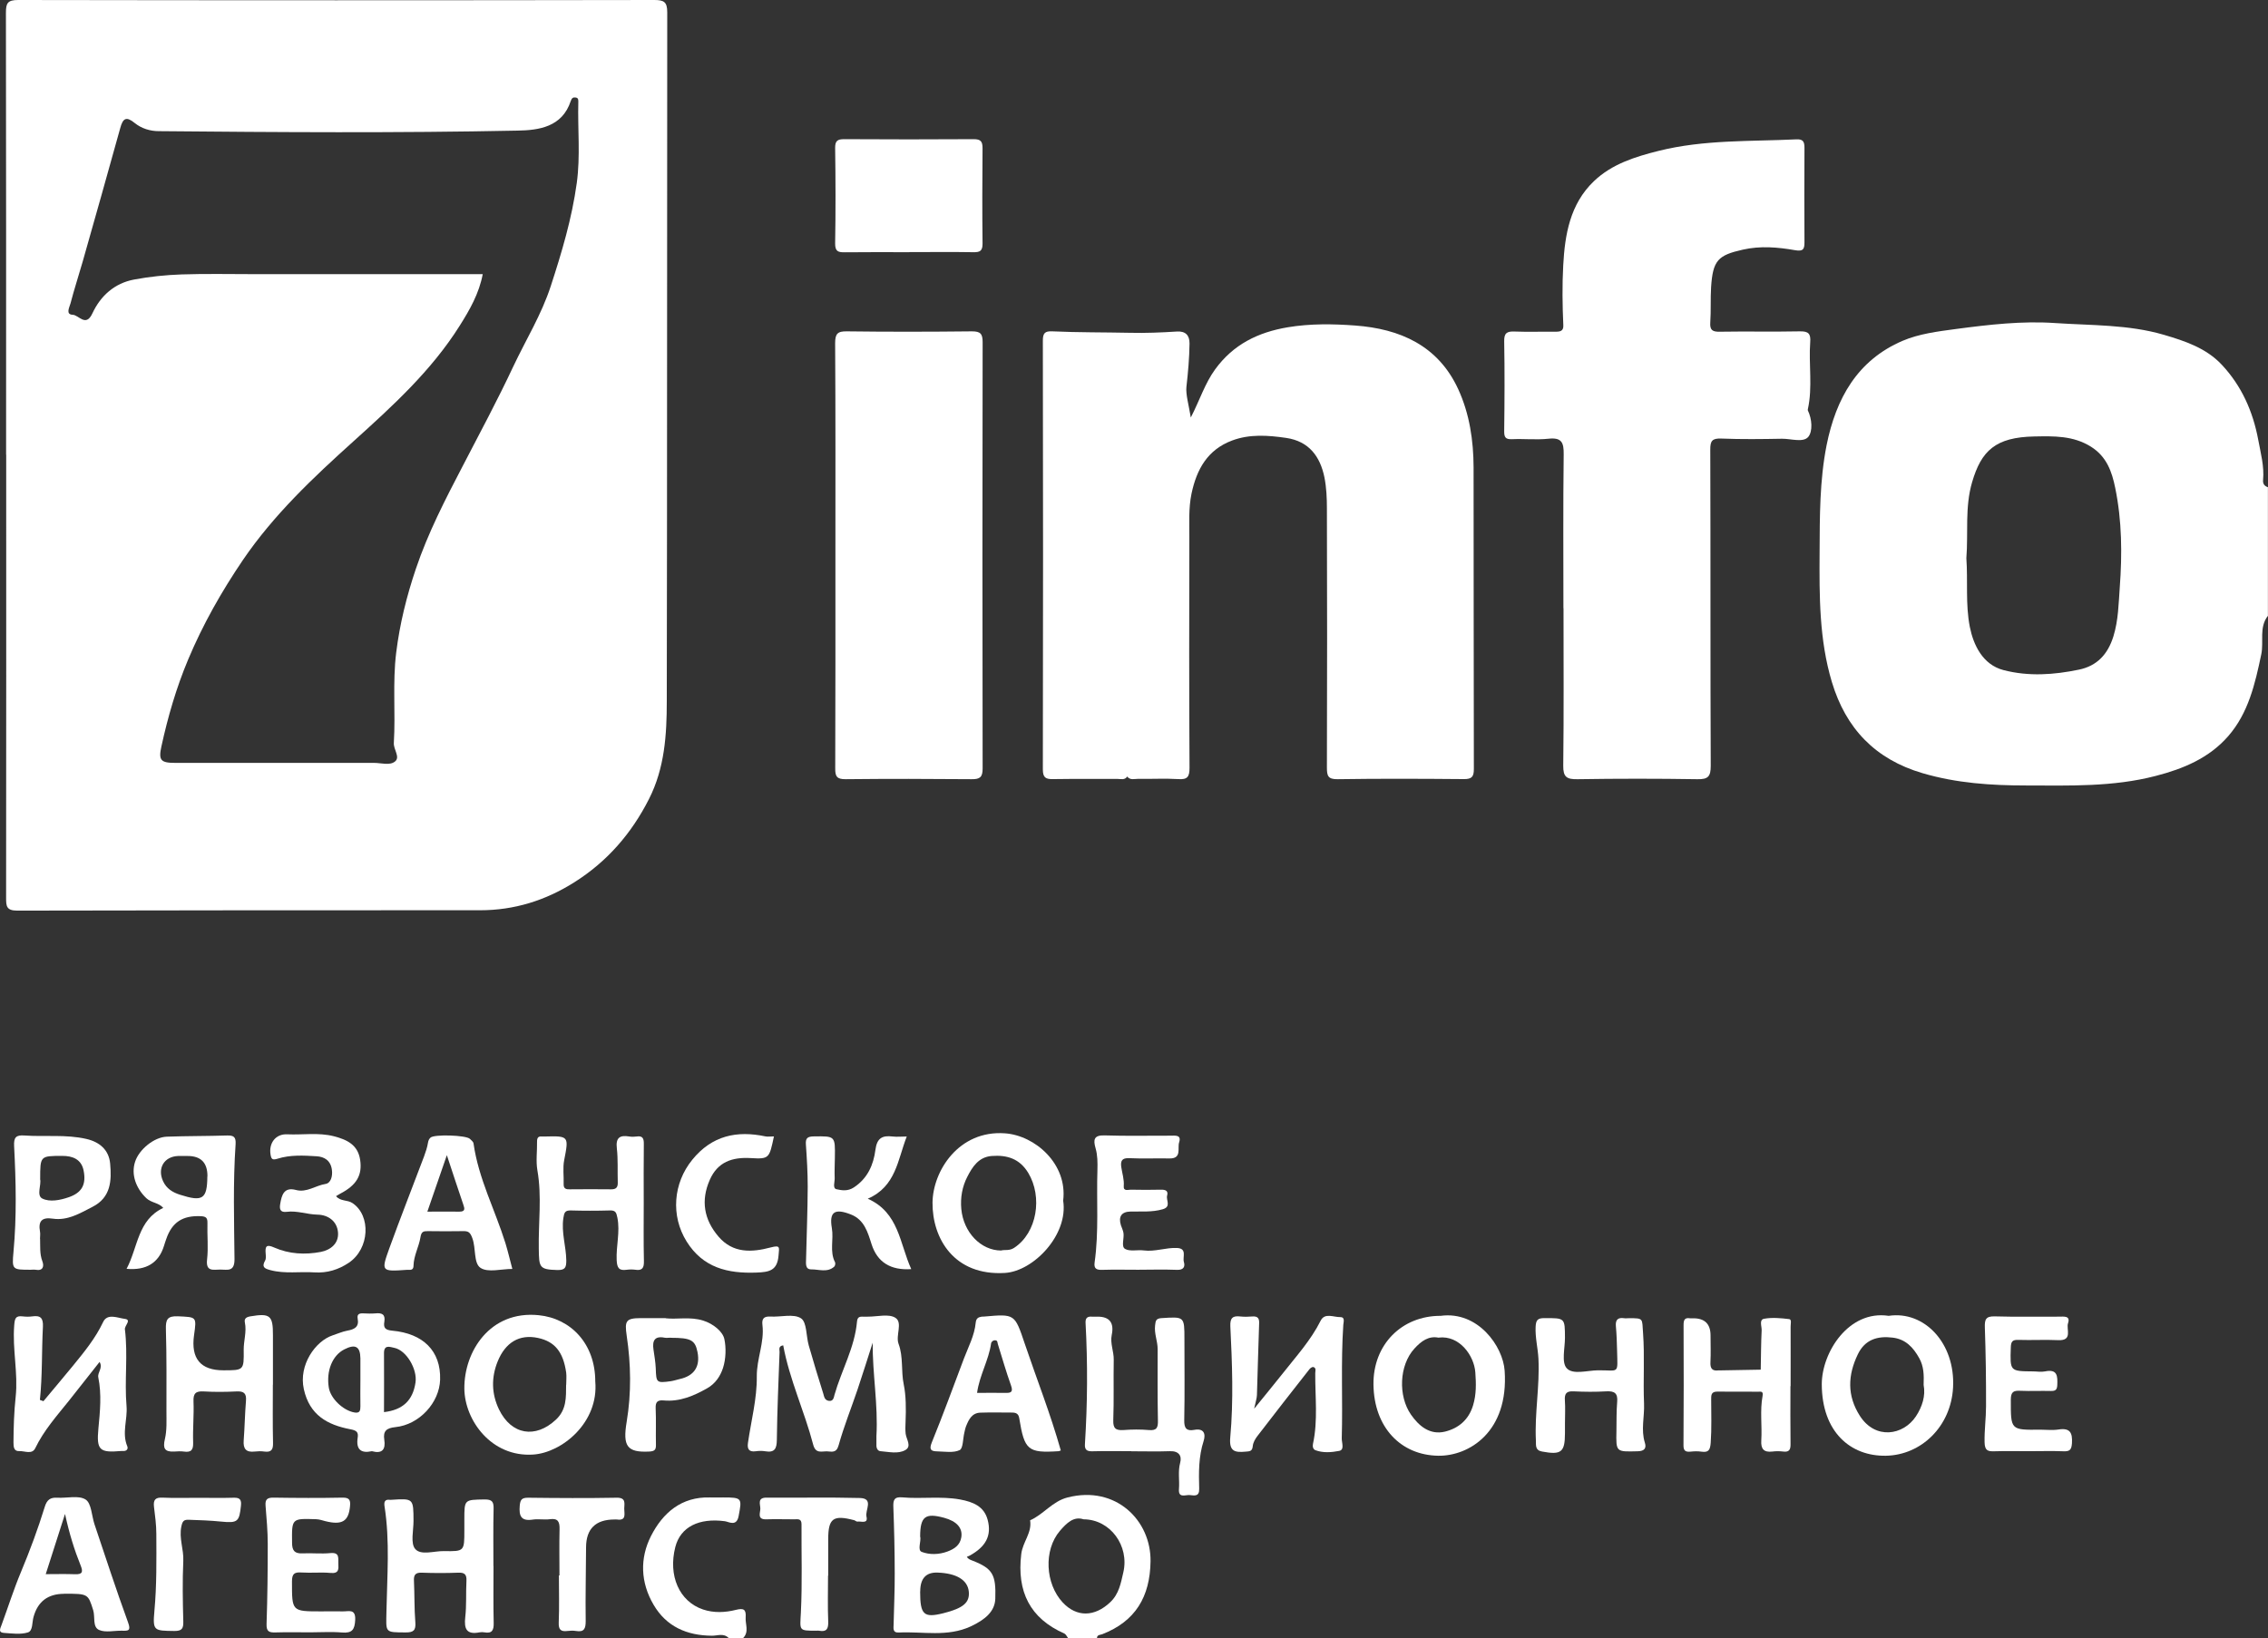 <?xml version="1.0" encoding="UTF-8"?> <svg xmlns="http://www.w3.org/2000/svg" id="_Слой_2" data-name="Слой 2" viewBox="0 0 248.95 179.84"><rect x="0" y="0" width="248.95" height="179.84" fill="#333333" stroke="none"/><defs><style> .cls-1 { fill: #fff; } </style></defs><g id="_Слой_1-2" data-name="Слой 1"><g><path class="cls-1" d="m248.95,67.6c-1.01,1.27-.44,2.84-.74,4.25-.68,3.24-1.41,6.44-3.64,8.99-2.09,2.39-4.91,3.57-7.94,4.35-4.69,1.22-9.46,1.06-14.23,1.05-3.84,0-7.63-.25-11.37-1.35-5.21-1.53-8.42-4.92-9.95-10-1.4-4.66-1.38-9.46-1.35-14.27.02-3.93,0-7.86.77-11.75,1.03-5.12,3.37-9.32,8.34-11.45,1.8-.77,3.85-1.03,5.88-1.3,3.62-.48,7.25-.9,10.87-.65,3.99.27,8.05.15,11.93,1.29,2.31.68,4.64,1.45,6.36,3.29,2.18,2.33,3.42,5.13,4,8.25.27,1.46.67,2.9.53,4.4-.04.41.14.67.53.79v14.1Zm-33.11-6.32c.18,2.54-.11,5.06.38,7.55.39,1.96,1.4,4.14,3.69,4.74,2.77.72,5.55.52,8.3-.05,1.96-.41,3.15-1.66,3.77-3.65.55-1.78.57-3.61.7-5.4.27-3.64.24-7.3-.5-10.9-.36-1.78-.94-3.45-2.67-4.53-1.95-1.22-4.07-1.16-6.2-1.12-4.28.08-5.83,1.57-6.84,5.02-.81,2.76-.41,5.58-.63,8.34Z"></path><path class="cls-1" d="m117.23,179.84c-.13-.17-.23-.41-.4-.49-3.77-1.66-5.23-4.6-4.73-8.73.16-1.33,1.2-2.34.97-3.7,1.48-.65,2.45-2.09,4.12-2.51,5.28-1.35,9.17,2.52,9.1,7.03-.06,3.87-1.65,6.57-5.31,7.99-.18.07-.56.04-.57.41h-3.19Zm1.71-13.03c-1.08-.36-1.85.4-2.6,1.27-1.8,2.11-1.61,5.8.31,7.86,1.52,1.63,3.49,1.61,5.22-.03.97-.92,1.16-2.11,1.43-3.26.69-2.93-1.43-5.83-4.36-5.84Z"></path><path class="cls-1" d="m79.98,179.84c-.55-.56-1.24-.24-1.84-.25-2.74-.02-4.99-.99-6.4-3.4-1.43-2.43-1.53-5.09-.28-7.55,1.29-2.53,3.33-4.32,6.46-4.23.49.01.97,0,1.46,0,2.08,0,2.07.07,1.7,2.03-.22,1.21-1.08.64-1.51.58-2.84-.38-4.87.62-5.44,2.82-.81,3.16.43,5.99,3.04,6.87,1.19.4,2.43.34,3.62.04.84-.21,1.12-.05,1.06.81-.06.77.4,1.59-.27,2.28h-1.6Z"></path><path class="cls-1" d="m.67,49.93c0-16.18.01-32.35-.02-48.52C.65.35.83,0,1.99,0c23.28.04,46.55.04,69.83,0,1.06,0,1.42.21,1.42,1.35-.03,25.22,0,50.43-.05,75.65,0,3.67-.23,7.34-1.96,10.74-1.92,3.78-4.59,6.86-8.19,9.13-3.17,2-6.59,3.07-10.34,3.07-16.94,0-33.87,0-50.81.04-1.2,0-1.22-.51-1.22-1.41.02-16.22.01-32.44.01-48.66Zm52.32-19.84c-.4,2.13-1.43,3.93-2.53,5.67-3.11,4.95-7.39,8.84-11.68,12.71-4.42,3.98-8.75,8.07-12.12,13.02-2.34,3.45-4.4,7.08-6.02,10.95-1.29,3.08-2.21,6.25-2.92,9.5-.34,1.54-.08,1.82,1.53,1.82,7.27,0,14.54,0,21.82,0,.79,0,1.75.33,2.32-.18.54-.48-.2-1.29-.16-2.01.2-3.3-.15-6.61.26-9.92.39-3.16,1.15-6.21,2.16-9.2,1.33-3.95,3.24-7.64,5.17-11.34,1.87-3.6,3.79-7.18,5.51-10.85,1.39-2.95,3.11-5.72,4.13-8.86,1.21-3.71,2.31-7.4,2.85-11.3.41-2.99.09-5.93.17-8.88,0-.21.03-.46-.27-.51-.3-.05-.45.05-.56.38-.94,2.87-3.52,3.21-5.85,3.25-13.12.27-26.25.18-39.37.06-.95,0-1.9-.29-2.65-.9-.93-.76-1.29-.51-1.58.56-1.35,4.89-2.74,9.77-4.12,14.65-.44,1.54-.94,3.06-1.34,4.6-.11.41-.57,1.22.24,1.25.67.02,1.44,1.4,2.16-.15.89-1.92,2.43-3.32,4.59-3.72,1.71-.32,3.46-.5,5.2-.56,2.67-.09,5.34-.03,8.01-.03,8.33,0,16.67,0,25.04,0Z"></path><path class="cls-1" d="m123.74,85.24c-.27.44-.71.28-1.08.28-2.35.02-4.7-.02-7.05.02-.82.02-1.14-.15-1.14-1.07.03-15.69.03-31.38,0-47.06,0-.82.21-1.07,1.04-1.03,2.85.13,5.71.1,8.56.16,1.67.04,3.41-.03,5.11-.14.94-.06,1.4.4,1.39,1.32-.02,1.59-.16,3.17-.34,4.75-.09.83.26,2.01.48,3.37,1-1.95,1.55-3.74,2.66-5.27,2-2.76,4.72-4.09,8-4.64,2.47-.41,4.95-.37,7.38-.19,4.91.36,9.1,2.19,11.31,6.98,1.25,2.72,1.68,5.64,1.69,8.61.02,11.03,0,22.07.03,33.1,0,.86-.23,1.12-1.11,1.11-4.61-.04-9.22-.06-13.83.01-1.08.02-1.19-.37-1.19-1.28.03-9.48.03-18.97,0-28.45,0-1.13-.05-2.29-.27-3.4-.47-2.3-1.69-3.97-4.2-4.34-2-.29-4.01-.44-5.95.29-2.68,1.01-3.87,3.14-4.44,5.82-.34,1.63-.23,3.23-.24,4.85-.02,8.42-.03,16.84.02,25.26,0,.98-.22,1.31-1.23,1.24-1.46-.09-2.92,0-4.39-.03-.42,0-.9.18-1.23-.26,0,0,0-.02,0-.02Z"></path><path class="cls-1" d="m171.61,66.78c0-5.63-.04-11.26.03-16.88.02-1.32-.22-1.89-1.68-1.73-1.31.14-2.66-.01-3.99.05-.72.03-.87-.21-.86-.9.04-3.28.06-6.56,0-9.84-.02-.92.3-1.11,1.13-1.08,1.51.06,3.01,0,4.52.02.51,0,.87-.08.84-.71-.1-2.19-.13-4.41-.01-6.58.18-3.36.74-6.73,3.37-9.24,1.98-1.89,4.53-2.68,7.12-3.33,4.97-1.24,10.06-1.02,15.11-1.26.74-.04.88.28.88.93-.02,3.46-.02,6.91,0,10.37,0,.73-.12,1.03-1.03.87-1.89-.33-3.8-.5-5.74-.06-2.72.61-3.29,1.17-3.48,4.12-.08,1.29,0,2.58-.09,3.87-.06.84.24,1.04,1.05,1.02,2.93-.05,5.85.02,8.78-.04.96-.02,1.21.27,1.14,1.18-.18,2.45.28,4.93-.26,7.37,0,.04-.02.1,0,.13.47.97.54,2.28.06,2.89-.55.68-1.9.21-2.9.22-2.22.04-4.44.07-6.65-.02-1.01-.04-1.23.25-1.22,1.23.04,11.57,0,23.13.05,34.7,0,1.18-.29,1.49-1.46,1.47-4.39-.07-8.78-.07-13.17,0-1.17.02-1.58-.23-1.56-1.5.07-5.76.03-11.52.03-17.28Z"></path><path class="cls-1" d="m91.7,60.95c0-7.76.02-15.51-.03-23.27,0-1.05.27-1.32,1.31-1.3,4.57.06,9.14.05,13.7,0,.94,0,1.18.26,1.18,1.19-.03,15.6-.03,31.21,0,46.81,0,.95-.3,1.18-1.2,1.17-4.61-.04-9.22-.05-13.84,0-.97.01-1.15-.31-1.14-1.2.03-7.8.02-15.6.02-23.41Z"></path><path class="cls-1" d="m99.8,27.69c-2.35,0-4.7-.02-7.04.01-.74.01-1.1-.07-1.09-.98.06-3.5.05-7,0-10.49,0-.78.27-.95.99-.95,4.74.03,9.48.03,14.22,0,.77,0,.97.25.97.99-.03,3.5-.04,7,0,10.49,0,.81-.3.94-1.01.93-2.35-.04-4.7-.01-7.04-.01Z"></path><path class="cls-1" d="m95.81,147.36c-.56,1.73-1.1,3.48-1.68,5.2-.69,2.04-1.5,4.05-2.08,6.13-.24.87-.75.68-1.25.66-.59-.03-1.27.3-1.54-.74-.96-3.67-2.6-7.14-3.29-10.9-.57.09-.39.48-.4.74-.12,3.21-.26,6.43-.3,9.65-.01.97-.25,1.41-1.27,1.24-.35-.06-.71-.05-1.06,0-.76.1-.93-.28-.84-.92.35-2.43,1-4.87.97-7.29-.02-1.95.85-3.73.62-5.65-.08-.66.12-.97.86-.93,1.15.07,2.55-.34,3.37.19.65.42.56,1.95.85,2.97.51,1.78,1.04,3.54,1.6,5.31.09.3.13.7.58.78.54.1.58-.41.65-.66.77-2.7,2.22-5.19,2.47-8.04.04-.4.19-.55.57-.54.22.01.44,0,.66,0,1.02,0,2.27-.34,2.99.13.82.53,0,1.94.34,2.85.54,1.45.26,2.98.57,4.47.25,1.19.26,2.7.2,4.08-.02.44-.04.89.01,1.33.08.62.69,1.38-.04,1.79-.81.45-1.81.19-2.73.12-.33-.03-.46-.37-.44-.72.01-.31-.01-.62,0-.93.2-3.43-.44-6.84-.41-10.29Z"></path><path class="cls-1" d="m124.17,159.33c-1.42,0-2.84-.03-4.25.01-.62.02-.88-.16-.83-.81.28-4.42.31-8.83.07-13.25-.03-.5.13-.76.66-.72.22.01.44,0,.66,0q1.97,0,1.55,2.01c-.19.93.24,1.81.22,2.73-.04,2.21.03,4.43-.05,6.64-.03.91.29,1.12,1.12,1.07.93-.07,1.87-.08,2.79,0,.88.08,1.01-.29.99-1.05-.05-2.61-.03-5.22-.03-7.84,0-.88-.39-1.7-.28-2.6.06-.5.08-.76.71-.8,2.51-.16,2.51-.19,2.51,2.31,0,2.97.04,5.93-.02,8.9-.02.88.25,1.22,1.1,1.06,1.07-.2,1.27.45,1.03,1.21-.56,1.72-.54,3.48-.49,5.24.03.92-.54.75-1.03.71-.47-.05-1.28.38-1.19-.67.08-.95-.13-1.9.13-2.87.21-.77-.14-1.31-1.11-1.28-1.42.05-2.83.01-4.25.01Z"></path><path class="cls-1" d="m106.13,170.93c.16.27.4.33.65.43,2.18.86,2.56,1.52,2.47,4.18-.05,1.36-1.07,2.27-2.7,3.03-2.58,1.19-5.25.54-7.88.67-.73.04-.58-.5-.58-.92.04-1.86.13-3.71.12-5.57,0-2.43-.06-4.86-.15-7.29-.03-.76.09-1.14.98-1.06,2.1.19,4.21-.15,6.33.23,1.47.27,2.65.77,3.04,2.23.47,1.76-.22,2.97-1.96,3.93-.1.06-.22.09-.33.14Zm-5.13,3.8c0,2.56.39,2.93,2.55,2.39,2.19-.55,2.91-1.17,2.79-2.38-.13-1.27-1.35-2.01-3.43-2.08q-1.9-.07-1.9,2.07Zm0-6.03c.15.48-.34,1.5.18,1.69.84.32,1.86.31,2.81-.04.78-.29,1.39-.7,1.53-1.57.16-1.02-.5-1.76-1.9-2.14-2.05-.55-2.61-.15-2.62,2.06Z"></path><path class="cls-1" d="m158.14,144.47c4.09-.55,6.84,3.34,7.02,6.03.46,6.74-3.94,9.38-7.29,9.33-4.09-.06-7.05-3.09-7.11-7.82-.05-4.37,3.09-7.55,7.37-7.54Zm-.22,2.4c-1.11-.23-1.92.38-2.67,1.2-1.67,1.83-1.8,5.19-.37,7.25.86,1.23,2.06,2.27,3.74,1.86,1.49-.37,2.59-1.3,3.07-2.87.37-1.21.34-2.41.25-3.64-.13-1.81-1.72-4.09-4.03-3.81Z"></path><path class="cls-1" d="m207.31,144.47c3.92-.59,7.33,3.01,7.07,7.87-.23,4.28-3.49,7.41-7.35,7.49-3.93.08-7.05-2.64-7.06-7.85,0-3.48,2.94-8.17,7.34-7.51Zm3.84,7.58c.04-1.1.02-2.03-.48-2.93-.67-1.2-1.5-2.09-2.93-2.26-1.66-.2-3.03.21-3.81,1.83-1.11,2.29-1.2,4.54.22,6.76,1.7,2.65,4.76,2.15,6.15.06.7-1.06,1.08-2.27.85-3.45Z"></path><path class="cls-1" d="m40.83,159.33c-1.23.27-1.76-.21-1.57-1.47.1-.63-.12-.81-.82-.94-2.49-.48-4.46-1.54-5.09-4.4-.59-2.66,1.28-5.29,3.17-5.91.53-.17,1.05-.41,1.59-.51.78-.14,1.33-.39,1.15-1.33-.09-.5.2-.59.62-.57.44.02.89.04,1.33,0,.69-.07,1.11.09.98.9-.12.69.09.93.88,1,3.36.31,5.34,2.21,5.24,5.39-.08,2.51-2.27,4.93-4.92,5.2-.98.1-1.35.44-1.21,1.37.17,1.09-.23,1.58-1.36,1.27Zm-1.28-7.82h.01c0-.53,0-1.06,0-1.59,0-.26,0-.53,0-.79-.02-1.3-.56-1.6-1.78-.97-1.3.67-1.98,2.35-1.69,4.18.19,1.21,1.57,2.52,2.81,2.74.59.1.66-.19.66-.66-.02-.97,0-1.94,0-2.91Zm2.61,3.53c2.04-.24,3.16-1.27,3.45-3.26.21-1.42-.97-3.53-2.35-3.8-.42-.08-1.11-.39-1.11.57.02,2.16,0,4.32,0,6.49Z"></path><path class="cls-1" d="m65.34,151.67c.4,4.51-3.64,7.82-6.81,8.03-4.59.31-7.52-3.76-7.56-7.23-.04-4.06,2.8-8.61,8.16-8.07,3.53.35,6.21,3.14,6.21,7.27Zm-3.19.37c0-.44.05-.89,0-1.32-.33-2.35-1.3-3.43-3.08-3.82-2.08-.45-3.6.51-4.44,2.57-.72,1.77-.68,3.56.14,5.27,1.36,2.81,4.01,3.23,6.25,1.13,1.18-1.1,1.11-2.45,1.12-3.83Z"></path><path class="cls-1" d="m116.7,131.82c.59,3.76-3.26,7.75-6.39,7.94-5.6.34-7.98-3.81-7.95-7.71.03-3.47,2.87-7.98,7.94-7.62,3.32.23,6.9,3.37,6.4,7.39Zm-6.79,5.47c.39-.1.88.06,1.4-.28,2.54-1.66,3.14-5.61,1.56-8.23-.95-1.57-2.33-1.99-4.02-1.86-1.43.11-2.12,1.21-2.66,2.26-.56,1.07-.79,2.31-.67,3.57.24,2.54,2.13,4.55,4.39,4.55Z"></path><path class="cls-1" d="m4.76,153.85c1.08-1.3,2.18-2.59,3.25-3.9,1.23-1.51,2.46-3,3.31-4.8.46-.99,1.61-.44,2.36-.35.82.1-.02.74.03,1.15.35,2.81-.06,5.64.18,8.44.12,1.47-.53,2.94.08,4.4.11.26-.03.52-.4.52-.09,0-.18,0-.27,0-2.38.21-2.72-.09-2.5-2.46.18-1.88.37-3.75-.01-5.62-.11-.56.54-1.03.14-1.7-1.13,1.44-2.25,2.86-3.37,4.27-1.33,1.66-2.75,3.25-3.69,5.2-.35.73-1.17.29-1.77.32-.59.03-.62-.49-.62-.96.01-1.67.06-3.33.24-5,.28-2.61-.37-5.21-.16-7.84.06-.72.12-1.09.92-.99.35.04.71.05,1.06,0,.91-.13,1.22.18,1.17,1.15-.14,2.67-.05,5.35-.33,8.02.13.05.26.09.39.14Z"></path><path class="cls-1" d="m137.68,154.65c1.19-1.47,2.14-2.62,3.06-3.78,1.49-1.9,3.13-3.68,4.23-5.88.45-.89,1.43-.36,2.16-.38.52-.01.35.52.32.84-.28,4.16-.05,8.32-.17,12.48-.01.47.33,1.26-.29,1.37-.84.16-1.76.24-2.61-.08-.25-.1-.32-.41-.26-.69.56-2.57.23-5.18.25-7.77,0-.23.14-.57-.21-.67-.11-.03-.33.11-.42.23-1.91,2.43-3.81,4.86-5.69,7.31-.26.33-.51.75-.54,1.16-.06.58-.36.55-.78.59-1.17.11-1.83-.01-1.69-1.55.37-4.06.21-8.14.01-12.21-.04-.92.26-1.18,1.1-1.08.44.05.89.03,1.33,0,.59-.04.76.21.73.78-.1,2.61-.15,5.23-.24,7.84-.01.36-.14.72-.3,1.48Z"></path><path class="cls-1" d="m54.17,171.95c0,2.08-.03,4.16.02,6.24.02.8-.18,1.18-1.02,1.03-.17-.03-.36-.03-.53,0-1.42.28-1.72-.37-1.57-1.67.15-1.31.06-2.65.13-3.98.04-.71-.21-.93-.9-.9-1.33.05-2.66.05-3.99,0-.74-.03-.91.27-.87.93.07,1.5.03,3.01.15,4.51.07.9-.21,1.13-1.08,1.12-2.32-.01-2.13.03-2.09-2.34.07-3.83.39-7.68-.21-11.5-.07-.45,0-.8.59-.72.04,0,.09,0,.13,0,2.46-.16,2.45-.16,2.46,2.33,0,1.05-.35,2.45.19,3.07.63.73,2.07.21,3.16.23,2.23.04,2.23.01,2.23-2.26,0-.4,0-.8,0-1.2,0-2.22,0-2.17,2.21-2.21.86-.01,1.02.27,1,1.05-.05,2.08-.02,4.16-.02,6.24Z"></path><path class="cls-1" d="m13.89,139.32c1.27-2.4,1.21-5.37,4.03-6.7-.49-.58-1.3-.54-1.86-1.07-1.14-1.09-1.69-2.6-1.23-4,.43-1.34,2.08-2.7,3.47-2.75,2.21-.08,4.42-.06,6.62-.13.74-.02.99.16.94.96-.29,4.2-.16,8.41-.12,12.61.01,1.43-.77,1.15-1.56,1.15-.76,0-1.61.27-1.45-1.11.15-1.31,0-2.65.04-3.98.01-.56-.12-.74-.72-.77-2-.09-3.17.65-3.81,2.53-.08.24-.17.48-.24.73q-.87,2.81-4.11,2.52Zm8.88-10.16q.02-2.24-2.17-2.24c-.35,0-.71-.01-1.06,0-1.54.07-2.29,1.36-1.64,2.77.38.82,1.05,1.23,1.88,1.49,2.47.79,2.96.47,2.98-2.02Z"></path><path class="cls-1" d="m171.78,156.29c0,.35,0,.71,0,1.06,0,2.1-.41,2.41-2.51,2.02-.78-.14-.66-.68-.68-1.2-.15-3,.43-5.97.28-8.98-.06-1.18-.37-2.33-.31-3.53.04-.75.24-.94.97-.94,2.25,0,2.24-.04,2.25,2.16,0,1.15-.4,2.69.19,3.34.68.75,2.26.24,3.44.23,2.37-.02,2.15.5,2.09-2.2-.02-.88-.05-1.76-.13-2.64-.06-.69.2-.98.9-.88.17.03.35,0,.53,0,1.64,0,1.43.01,1.55,1.61.19,2.6,0,5.19.11,7.78.06,1.42-.36,2.85.09,4.28.19.6-.04.93-.8.94-2.37.06-2.37.1-2.32-2.22.02-1.06-.01-2.13.08-3.19.09-.97-.3-1.22-1.2-1.17-1.19.07-2.39.06-3.59,0-.78-.04-1,.25-.95.99.06.84.01,1.68.01,2.52Z"></path><path class="cls-1" d="m29.95,152.06c0,2.12-.03,4.25.02,6.37.02.76-.21,1.04-.96.94-.35-.05-.71-.04-1.06,0-.95.11-1.27-.31-1.2-1.22.11-1.45.13-2.9.25-4.35.07-.85-.26-1.07-1.05-1.03-1.19.06-2.39.07-3.58,0-.86-.05-1.17.19-1.13,1.1.06,1.5-.09,3-.04,4.49.03.83-.2,1.13-1.03,1.01-.35-.05-.71-.02-1.06,0-1.04.05-1.25-.35-1.01-1.37.23-.97.17-2.01.17-3.03,0-3.01.03-6.02-.06-9.03-.03-1.05.15-1.47,1.32-1.42,2.05.1,2.06.02,1.77,2.07q-.54,3.86,3.22,3.86c2.24,0,2.26,0,2.23-2.24-.01-1,.34-1.99.13-3-.09-.43.14-.6.58-.68,2.19-.37,2.51-.11,2.5,2.07,0,1.81,0,3.63,0,5.44,0,0,0,0-.01,0Z"></path><path class="cls-1" d="m196.53,152.19c0,2.12-.02,4.25.01,6.37.01.63-.17.89-.81.81-.39-.05-.8-.05-1.19,0-.94.11-1.27-.29-1.21-1.22.1-1.63-.16-3.27.14-4.88.1-.56-.2-.47-.47-.47-1.51-.01-3.01,0-4.52-.01-.68,0-.65.43-.65.89,0,1.57.06,3.13-.05,4.7-.06.82-.23,1.12-1.04,1-.39-.06-.8-.04-1.19,0-.56.05-.77-.11-.76-.73.03-4.38.03-8.76.01-13.15,0-.55.09-.86.71-.76.09.01.18,0,.27,0q1.98-.04,1.98,1.88c0,.97.04,1.95-.01,2.92-.04.68.17,1.01.88.92.04,0,.09,0,.13,0,1.5-.03,3-.05,4.51-.08.03-1.44.03-2.88.1-4.32.02-.44-.3-1.17.27-1.27.89-.16,1.85-.07,2.76.04.29.04.14.55.15.84.01,2.17,0,4.34,0,6.51Z"></path><path class="cls-1" d="m116.44,159.25c-.14.05-.18.07-.22.08-3.39.22-3.77-.1-4.34-3.61-.08-.52-.37-.63-.81-.63-1.15,0-2.31-.03-3.46.01-.92.03-1.27.75-1.56,1.47-.1.24-.14.49-.2.74-.16.66-.13,1.72-.51,1.9-.69.33-1.63.16-2.47.14-.65-.01-.92-.17-.59-.98,1.24-3.05,2.37-6.14,3.53-9.22.49-1.29,1.16-2.53,1.29-3.93.05-.48.28-.6.66-.66.09-.01.18,0,.27-.01,3.38-.3,3.35-.29,4.45,2.97,1.31,3.88,2.82,7.69,3.96,11.73Zm-9.19-6.32c1.08,0,2.09-.02,3.1,0,.64.02.88-.1.62-.83-.53-1.49-.97-3.02-1.44-4.53-.05-.16-.02-.37-.24-.41-.26-.04-.47.15-.5.33-.26,1.85-1.27,3.5-1.54,5.43Z"></path><path class="cls-1" d="m70.66,131.97c0,2.16-.03,4.33.02,6.49.02.73-.17,1.07-.94.95-.3-.04-.62-.04-.93,0-.84.12-1.08-.16-1.12-1.06-.07-1.55.39-3.08.08-4.65-.12-.61-.22-.82-.85-.8-1.42.04-2.83.04-4.25,0-.65-.02-.74.23-.83.83-.24,1.59.3,3.1.32,4.66,0,.77-.12,1.07-.99,1.05-2-.05-2-.31-2.03-2.35-.05-2.85.35-5.72-.15-8.58-.18-1.03-.02-2.12-.04-3.18,0-.38.11-.59.52-.55.13.01.27,0,.4,0,2.57-.07,2.57-.02,2.06,2.59-.17.85-.03,1.76-.06,2.65-.01.5.27.57.67.56,1.51-.01,3.01-.02,4.52,0,.59.01.77-.23.75-.78-.04-1.24.04-2.49-.1-3.71-.14-1.17.31-1.49,1.37-1.31.26.04.53.04.8,0,.67-.1.8.22.79.83-.03,2.12-.01,4.24-.01,6.36Z"></path><path class="cls-1" d="m7.03,174.99q-2.65,0-3.35,2.54c-.17.6-.06,1.53-.62,1.7-.81.25-1.76.11-2.64.05-.64-.04-.39-.49-.26-.84.72-1.96,1.35-3.96,2.16-5.89.97-2.33,1.85-4.7,2.59-7.1.24-.79.62-1.06,1.39-1.01,1.06.06,2.34-.29,3.1.2.64.41.66,1.78.97,2.71,1.21,3.59,2.38,7.2,3.68,10.76.35.95.04.95-.67.93-.84-.02-1.79.23-2.5-.08-.75-.33-.42-1.43-.65-2.17-.57-1.81-.55-1.81-3.21-1.81Zm.1-8.75c-.78,2.42-1.43,4.47-2.11,6.59,1.11,0,2.17-.03,3.23.01.82.03.87-.28.61-.94-.69-1.71-1.24-3.47-1.72-5.66Z"></path><path class="cls-1" d="m56.24,139.32c-1.21,0-2.68.43-3.5-.12-.77-.52-.48-2.14-.89-3.25-.24-.66-.44-.79-1.02-.78-1.29.02-2.57.02-3.86,0-.49,0-.72.04-.82.68-.17,1.04-.73,2.01-.76,3.1,0,.33-.13.49-.46.47-.09,0-.18,0-.27,0-2.8.2-2.84.18-1.93-2.35,1.23-3.39,2.55-6.74,3.82-10.11.18-.49.35-.99.43-1.5.04-.24.12-.42.28-.56.41-.38,3.91-.27,4.32.14.15.15.38.32.4.51.54,3.85,2.36,7.28,3.5,10.94.29.95.51,1.91.76,2.84Zm-9.33-6.29c1.26,0,2.39-.01,3.52,0,.64,0,.59-.31.43-.76-.57-1.68-1.13-3.37-1.81-5.44-.77,2.25-1.43,4.15-2.14,6.2Z"></path><path class="cls-1" d="m100.03,139.34q-3.41.23-4.36-2.73c-.42-1.31-.79-2.69-2.27-3.27-1.76-.69-2.4-.31-2.09,1.5.22,1.25-.27,2.55.35,3.75.06.12.01.39-.09.48-.76.68-1.68.29-2.53.3-.67,0-.57-.66-.56-1.14.06-2.65.17-5.3.18-7.94,0-1.54-.09-3.09-.2-4.63-.05-.7.17-.88.87-.89,2.35-.03,2.35-.06,2.31,2.34-.01.75-.05,1.51-.02,2.26.01.42-.25,1.1.2,1.2.58.13,1.23.24,1.89-.19,1.52-.99,2.17-2.49,2.38-4.13.17-1.29.74-1.61,1.89-1.47.48.06.97,0,1.55,0-1,2.56-1.18,5.49-4.28,6.83,3.43,1.53,3.49,4.9,4.77,7.72Z"></path><path class="cls-1" d="m36.89,131.33c.47.59,1.23.38,1.8.76,2.05,1.37,1.89,5.01-.4,6.55-1.13.76-2.38,1.15-3.77,1.06-1.61-.11-3.24.18-4.85-.25-.67-.18-.96-.35-.57-1.05.12-.21.08-.52.06-.78-.07-.8.09-1.03.94-.65,1.63.72,3.39.81,5.12.48,1.06-.21,1.99-.92,1.88-2.16-.11-1.23-1.1-1.91-2.24-1.93-1.15-.02-2.25-.46-3.39-.31-.76.1-.8-.36-.71-.88.16-.95.4-1.87,1.72-1.52,1.19.32,2.15-.49,3.25-.66.58-.09.8-.84.7-1.56-.14-1.03-.84-1.43-1.68-1.48-1.43-.09-2.9-.17-4.29.27-.57.18-.68.03-.76-.44-.22-1.27.56-2.3,1.82-2.24,1.71.08,3.41-.22,5.12.21,1.47.38,2.64.95,2.89,2.58.26,1.71-.4,2.8-2.19,3.73-.15.08-.28.17-.44.26Z"></path><path class="cls-1" d="m34.09,179.22c-1.28,0-2.57-.03-3.85.01-.7.02-1.01-.09-.98-.94.1-2.92.13-5.85.13-8.77,0-1.4-.13-2.81-.24-4.2-.06-.71.2-.9.89-.89,2.52.04,5.05.05,7.57,0,.78-.01.87.31.81.95-.15,1.64-.86,2.1-2.72,1.63-.34-.09-.66-.2-1.01-.21-2.69-.09-2.66-.09-2.63,2.59,0,.86.28,1.2,1.15,1.16,1.02-.05,2.04.07,3.05-.03,1.05-.1.85.55.88,1.15.03.62.07,1.11-.85,1.03-1.05-.1-2.13.02-3.18-.05-.77-.05-1.06.11-1.06.98,0,3.29-.04,3.29,3.19,3.29.8,0,1.59-.02,2.39,0,.62.02,1.42-.33,1.36.93-.05,1.08-.34,1.48-1.45,1.39-1.14-.1-2.3-.02-3.45-.02Z"></path><path class="cls-1" d="m222.64,159.33c-1.24,0-2.48-.03-3.72.01-.75.03-1.06-.1-1.08-.99-.03-1.33.16-2.64.16-3.95.01-2.88-.03-5.76-.13-8.64-.03-.88.09-1.26,1.1-1.23,2.35.07,4.7.02,7.05.03.5,0,1.27-.13.98.72-.22.65.55,1.93-1.07,1.86-1.46-.07-2.93.02-4.39-.03-.64-.02-.8.18-.82.82-.09,2.62-.11,2.62,2.43,2.64.44,0,.9.09,1.33,0,1.37-.28,1.38.52,1.34,1.5-.02.54-.22.66-.71.65-1.11-.03-2.22.03-3.32-.02-.75-.04-1.07.09-1.07.98,0,3.33-.05,3.33,3.25,3.29.66,0,1.34.08,1.99-.02,1.28-.2,1.54.37,1.47,1.52-.05.71-.25.9-.93.87-1.28-.05-2.57-.01-3.86-.01Z"></path><path class="cls-1" d="m73.08,144.74c1.21.14,2.66-.2,4.1.25,1.13.35,2.16,1.22,2.33,2.03.2.93.18,2.16-.15,3.18-.29.89-.84,1.72-1.73,2.22-1.48.84-3.02,1.5-4.77,1.34-.69-.06-.92.16-.89.87.06,1.32,0,2.65.03,3.98.02.57-.15.73-.74.76-2.44.12-2.92-.59-2.47-3.28.52-3.13.47-6.3,0-9.44-.24-1.64-.08-1.92,1.54-1.93.84,0,1.68,0,2.75,0Zm.53,2.13c-.22,0-.45.04-.66,0-1.11-.22-1.36.35-1.22,1.3.1.69.22,1.38.25,2.07.05,1.57.08,1.62,1.63,1.41.34-.05.66-.16,1-.24,1.59-.35,2.27-1.38,1.95-2.97-.26-1.31-.73-1.56-2.94-1.56Z"></path><path class="cls-1" d="m124.96,139.41c-1.33,0-2.66-.03-3.99.01-.62.02-.91-.14-.82-.8.48-3.38.2-6.79.31-10.18.02-.8.02-1.59-.2-2.36-.27-.94-.21-1.47,1.02-1.42,2.39.08,4.79.02,7.18.03.51,0,1.25-.13.97.73-.21.63.33,1.8-1.07,1.77-1.46-.03-2.93.04-4.39-.03-.82-.04-.99.29-.89.99.1.69.33,1.35.27,2.07-.05.6.47.4.77.4,1.11.02,2.22.03,3.32,0,.49-.01.82.12.67.65-.14.5.49,1.22-.49,1.5-1.17.34-2.35.22-3.53.25-.98.02-1.35.55-1.05,1.51.09.28.24.56.28.85.09.6-.27,1.48.17,1.74.53.31,1.37.08,2.06.17,1.24.16,2.43-.33,3.66-.27,1.12.06.58.99.74,1.53.16.53-.04.9-.75.87-1.42-.05-2.84-.02-4.25-.01Z"></path><path class="cls-1" d="m4.4,136.02c.03.82-.06,1.64.25,2.46.2.52.1,1.09-.75.93-.17-.03-.35,0-.53,0-2.02,0-2.07,0-1.89-1.96.36-3.87.27-7.74.07-11.61-.05-.96.2-1.24,1.13-1.17,2.27.16,4.56-.14,6.81.38,1.43.33,2.46,1.19,2.6,2.7.17,1.87.09,3.72-1.93,4.75-1.38.71-2.73,1.54-4.37,1.3-1.19-.18-1.61.27-1.4,1.42.05.26,0,.53,0,.79Zm0-6.58c.17.61-.43,1.81.24,2.15.81.41,1.96.19,2.93-.15,1.39-.49,1.93-1.36,1.6-2.96-.25-1.19-1.19-1.58-2.35-1.57-2.41,0-2.41,0-2.41,2.54Z"></path><path class="cls-1" d="m84.95,124.78c-.51,2.4-.51,2.49-2.55,2.37-2.04-.12-3.63.43-4.49,2.39-1,2.27-.64,4.36.95,6.22,1.59,1.87,3.67,1.75,5.74,1.2,1.08-.28.93-.02.86.87-.13,1.67-1.01,1.84-2.43,1.89-3.16.12-5.86-.53-7.66-3.41-1.76-2.82-1.48-6.41.63-8.99,2.15-2.64,4.87-3.22,8.03-2.55.25.05.52,0,.93,0Z"></path><path class="cls-1" d="m90.89,172.99c0,1.68-.05,3.36.02,5.04.03.81-.18,1.17-1.01,1.01-.09-.02-.18,0-.27,0-2,0-1.82.01-1.72-2,.16-3.22.05-6.46.07-9.69,0-.65-.42-.54-.8-.54-1.02,0-2.04-.03-3.06,0-1.06.04-.65-.73-.66-1.19-.01-.48-.35-1.2.69-1.19,3.41.03,6.82-.05,10.23.04,1.57.04.56,1.34.73,2.04.2.84-.58.49-.99.55-.11.02-.23-.11-.35-.15-2.31-.61-2.86-.22-2.86,2.1,0,1.33,0,2.66,0,3.98,0,0-.01,0-.02,0Z"></path><path class="cls-1" d="m61.41,172.96c0-1.68-.03-3.37.01-5.05.02-.81-.15-1.24-1.07-1.11-.61.08-1.25-.05-1.86.04-1.28.2-1.54-.38-1.44-1.52.06-.69.24-.88.93-.88,3.23.04,6.47.06,9.7,0,1.06-.02.85.62.84,1.2,0,.56.27,1.35-.81,1.19-.09-.01-.18,0-.27,0q-3.1.01-3.11,3.06c-.01,2.7-.08,5.39-.04,8.09,0,.84-.17,1.24-1.07,1.09-.3-.05-.62-.04-.93,0-.72.09-.99-.13-.96-.92.07-1.72.02-3.45.02-5.18.02,0,.04,0,.06,0Z"></path><path class="cls-1" d="m21.69,164.45c1.33,0,2.66.03,3.99-.01.68-.02.83.26.77.86-.18,1.75-.34,1.95-2.17,1.76-1.19-.12-2.38-.16-3.57-.2-.54-.02-.68.16-.8.72-.28,1.31.27,2.52.21,3.8-.1,2.21-.06,4.43,0,6.64.02.78-.14,1.06-1,1.05-2.22-.03-2.37,0-2.17-2.21.26-2.82.22-5.63.21-8.45,0-1-.14-2-.26-3-.08-.74.16-1.02.94-.98,1.28.06,2.57.02,3.86.02Z"></path><path class="cls-1" d="m123.74,85.24s0,.02,0,.02,0-.02,0-.02Z"></path></g></g></svg> 